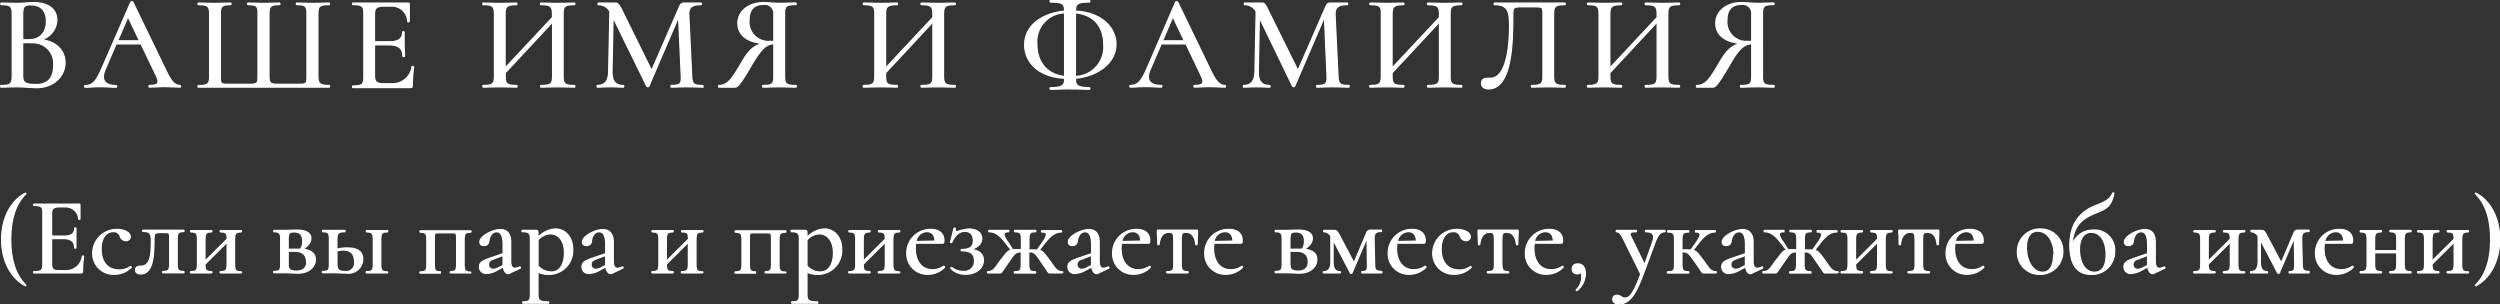 <?xml version="1.0" encoding="UTF-8"?> <svg xmlns="http://www.w3.org/2000/svg" viewBox="0 0 408.94 49.8"><rect x="0" y="0" width="408.94" height="49.8" fill="#333333" stroke="none"/> <defs> <style>.cls-1{fill:#fff;stroke:#fff;stroke-miterlimit:10;stroke-width:0.2px;}</style> </defs> <g id="Слой_2" data-name="Слой 2"> <g id="Слой_1-2" data-name="Слой 1"> <path class="cls-1" d="M10.64,10.22c0,2.36-2,4.12-4.6,4.12-.88,0-2.22-.14-3.21-.14s-1.94.05-2.66.05c-.09,0-.09-.27,0-.27C1.64,14,2,13.74,2,12.47V2.28C2,1,1.66.76.19.76.12.76.12.5.19.5.91.5,1.84.56,2.83.56,3.6.56,4.65.43,5.47.43,8.07.43,9.3,1.62,9.3,3.31A3.45,3.45,0,0,1,6.72,6.5C9.1,6.72,10.64,8.24,10.64,10.22ZM3.71,2.32V6.5c.55,0,.92,0,1,0,2,0,2.88-1.35,2.88-3S6.81.8,5,.8C4.06.8,3.71,1,3.71,2.32Zm5.06,8.43A3.37,3.37,0,0,0,5.23,7a11.6,11.6,0,0,0-1.52,0v5.39c0,1,.31,1.43,2,1.43C7.85,13.9,8.77,12.73,8.77,10.75Z"></path> <path class="cls-1" d="M29.45,14.25c-.84,0-1.78-.09-2.62-.09s-1.52.09-2.37.09c-.14,0-.14-.27,0-.27,1.45,0,1.71-.37,1.07-1.67L23.07,7.18H19l-1.8,4.19C16.45,13.13,17.19,14,19,14c.13,0,.13.27,0,.27-.88,0-1.47-.09-2.59-.09s-1.57.09-2.49.09c-.13,0-.13-.27,0-.27,1.17,0,1.76-.55,2.75-2.83L21.4.34c0-.09.28-.09.33,0L27,11.23c1,2.16,1.6,2.75,2.46,2.75C29.58,14,29.58,14.25,29.45,14.25ZM22.83,6.68,20.94,2.74l-1.7,3.94Z"></path> <path class="cls-1" d="M32.44,14c1.56,0,1.85-.24,1.85-1.51V2.28C34.29,1,34,.76,32.44.76c-.09,0-.09-.26,0-.26.73,0,1.65.06,2.66.06S37,.5,37.74.5c.07,0,.07.26,0,.26-1.47,0-1.69.26-1.69,1.52V12.42c0,1.37,0,1.37,1.52,1.37h3c1.59,0,1.63-.07,1.63-1.37V2.28C42.25,1,42,.76,40.56.76c-.09,0-.09-.26,0-.26.66,0,1.85.06,2.6.06C44.1.56,45,.5,45.73.5c.09,0,.09.26,0,.26C44.26.76,44,1,44,2.28V12.44c0,1.32.31,1.35,1.72,1.35h2.86c1.61,0,1.63,0,1.63-1.37V2.28C50.22,1,50,.76,48.52.76c-.06,0-.06-.26,0-.26.73,0,1.61.06,2.64.06S53.1.5,53.85.5c.06,0,.06.26,0,.26C52.26.76,52,1,52,2.28V12.47c0,1.25.31,1.51,1.87,1.51.06,0,.06.27,0,.27H32.44C32.35,14.25,32.35,14,32.44,14Z"></path> <path class="cls-1" d="M67.66,11a24.32,24.32,0,0,0-.22,3c0,.24-.06.33-.33.33H57.74c-.09,0-.09-.27,0-.27,1.52,0,1.78-.24,1.78-1.51V2.28C59.52,1,59.26.76,57.74.76c-.09,0-.09-.26,0-.26h9c.15,0,.2.06.2.19l0,2.8c0,.07-.24.09-.24,0A2.6,2.6,0,0,0,64,1H62.87c-1.28,0-1.61.31-1.61,1.37V6.83h2.42c1.52,0,2.18-.5,2.18-1.58,0-.07.24-.07.24,0,0,.9,0,1.3,0,1.85,0,.7.07,1.32.07,2.09,0,.09-.27.09-.27,0,0-1.26-.68-1.85-2.27-1.85H61.26v5c0,1,.29,1.36,1.5,1.36h1.43A3.21,3.21,0,0,0,67.4,10.9C67.4,10.82,67.66,10.86,67.66,11Z"></path> <path class="cls-1" d="M94,14.25c-.73,0-1.72-.05-2.73-.05-1.17,0-2.07.05-2.78.05-.08,0-.08-.27,0-.27,1.65,0,1.9-.24,1.9-1.51V3.6l-7.75,8.32v.55c0,1.27.24,1.51,1.89,1.51.07,0,.07.27,0,.27-.77,0-1.67-.05-2.81-.05s-2,.05-2.69.05c-.08,0-.08-.27,0-.27,1.57,0,1.85-.24,1.85-1.51V2.28C80.86,1,80.6.76,79,.76,79,.76,79,.5,79,.5c.72,0,1.65.06,2.66.06S83.77.5,84.51.5c.07,0,.07.26,0,.26-1.6,0-1.89.31-1.89,1.56v8.8l7.75-8.27V2.32c0-1.25-.25-1.56-1.9-1.56-.08,0-.08-.26,0-.26.71,0,1.61.06,2.78.06,1,0,2-.06,2.73-.06.08,0,.08.26,0,.26-1.59,0-1.87.26-1.87,1.52V12.47c0,1.27.28,1.51,1.87,1.51C94.06,14,94.06,14.25,94,14.25Z"></path> <path class="cls-1" d="M115,14.25c-.72,0-1.67-.05-2.66-.05s-1.85.05-2.53.05c-.09,0-.09-.27,0-.27,1.41,0,1.7-.24,1.63-1.51L111,2.78l-4.86,11.31c0,.11-.31.11-.35,0L100.29,2.87l-.18,8.85c0,1.54.51,2.26,1.87,2.26.07,0,.07.27,0,.27-.66,0-1.32-.05-2.15-.05s-1.52.05-2.12.05c-.06,0-.06-.27,0-.27,1.21,0,1.83-.72,1.85-2.26l.2-9.86A2.13,2.13,0,0,0,97.87.76c-.07,0-.07-.26,0-.26.53,0,1.16,0,1.56,0s1,0,1.28,0,.52.19,1,1.14l4.88,9.9,4.58-10.49c.18-.38.4-.55.68-.55s.51,0,.93,0c.83,0,1.32,0,1.89,0,.09,0,.09.26,0,.26-1.39,0-2.05.37-2,1.59l.48,10.12c.07,1.27.29,1.51,1.8,1.51C115,14,115,14.25,115,14.25Z"></path> <path class="cls-1" d="M130.19,14.25c-.75,0-1.68-.05-2.71-.05s-1.94.05-2.68.05c-.07,0-.07-.27,0-.27,1.56,0,1.78-.24,1.78-1.51V7.14c-1.23.11-2,.73-3.59,3.41-2.26,3.87-2.42,3.7-2.92,3.7H117.6c-.09,0-.09-.27,0-.27,1.54,0,2.25-1.29,3.79-3.87,1.14-2,2.09-2.73,3.41-3-2.71-.24-4.1-1.48-4.1-3.3,0-2,1.81-3.39,4.23-3.39.61,0,1.8.13,2.55.13,1,0,1.94-.06,2.71-.06.06,0,.06.26,0,.26-1.63,0-1.85.26-1.85,1.52V12.47c0,1.27.24,1.51,1.85,1.51C130.28,14,130.28,14.25,130.19,14.25Zm-4.27-7.48c.2,0,.44,0,.66,0V2.32a1.47,1.47,0,0,0-1.67-1.6c-1.61,0-2.38.88-2.38,2.55A3.17,3.17,0,0,0,125.92,6.77Z"></path> <path class="cls-1" d="M156.21,14.25c-.72,0-1.71-.05-2.72-.05-1.17,0-2.07.05-2.78.05-.09,0-.09-.27,0-.27,1.65,0,1.89-.24,1.89-1.51V3.6l-7.74,8.32v.55c0,1.27.24,1.51,1.89,1.51.07,0,.07.27,0,.27-.77,0-1.67-.05-2.81-.05s-2,.05-2.69.05c-.09,0-.09-.27,0-.27,1.56,0,1.85-.24,1.85-1.51V2.28c0-1.26-.26-1.52-1.83-1.52-.08,0-.08-.26,0-.26.73,0,1.65.06,2.67.06S146,.5,146.75.5c.07,0,.07.26,0,.26-1.6,0-1.89.31-1.89,1.56v8.8l7.74-8.27V2.32c0-1.25-.24-1.56-1.89-1.56-.09,0-.09-.26,0-.26.71,0,1.61.06,2.78.06,1,0,2-.06,2.72-.06.09,0,.09.26,0,.26-1.58,0-1.87.26-1.87,1.52V12.47c0,1.27.29,1.51,1.87,1.51C156.3,14,156.3,14.25,156.21,14.25Z"></path> <path class="cls-1" d="M175.92,12.8V13c0,.92.31,1.34,2.29,1.34.09,0,.09.26,0,.26-.85,0-1.91-.06-3.21-.06s-2.31.06-3.17.06c-.09,0-.09-.26,0-.26,2,0,2.31-.42,2.31-1.34v-.2c-4.18-.2-6.53-2.57-6.53-5.46,0-3.34,3.08-5.19,6.53-5.52V1.77c0-1.16-.35-1.43-2.31-1.43-.09,0-.09-.24,0-.24.86,0,2,0,3.17,0s2.38,0,3.21,0c.09,0,.09.24,0,.24-2,0-2.29.31-2.29,1.48,4.34.2,6.63,2.77,6.63,5.43C182.55,10.09,179.84,12.42,175.92,12.8Zm-1.78-.29V2.1a4.7,4.7,0,0,0-4.53,5.11C169.61,10.07,171.15,12.16,174.14,12.51ZM175.92,2.1V12.51a4.81,4.81,0,0,0,4.63-5.15C180.55,4.43,179,2.41,175.92,2.1Z"></path> <path class="cls-1" d="M200.37,14.25c-.84,0-1.79-.09-2.62-.09s-1.52.09-2.38.09c-.13,0-.13-.27,0-.27,1.46,0,1.72-.37,1.08-1.67L194,7.18h-4.05l-1.81,4.19c-.77,1.76,0,2.61,1.83,2.61.13,0,.13.27,0,.27-.88,0-1.47-.09-2.6-.09s-1.56.09-2.48.09c-.13,0-.13-.27,0-.27,1.16,0,1.76-.55,2.75-2.83L192.31.34c0-.09.29-.09.33,0l5.26,10.89c1,2.16,1.61,2.75,2.47,2.75C200.5,14,200.5,14.25,200.37,14.25Zm-6.63-7.57-1.89-3.94-1.69,3.94Z"></path> <path class="cls-1" d="M220.63,14.25c-.73,0-1.67-.05-2.66-.05s-1.85.05-2.53.05c-.09,0-.09-.27,0-.27,1.41,0,1.69-.24,1.63-1.51l-.42-9.69-4.87,11.31c0,.11-.3.11-.35,0L206,2.87l-.17,8.85c0,1.54.5,2.26,1.87,2.26.06,0,.06.27,0,.27-.66,0-1.32-.05-2.16-.05s-1.52.05-2.11.05c-.07,0-.07-.27,0-.27,1.21,0,1.82-.72,1.85-2.26l.2-9.86a2.15,2.15,0,0,0-1.9-1.1c-.06,0-.06-.26,0-.26.53,0,1.17,0,1.57,0,.55,0,1,0,1.27,0,.4,0,.53.19,1,1.14l4.89,9.9,4.58-10.49c.17-.38.39-.55.68-.55s.5,0,.92,0c.84,0,1.32,0,1.89,0,.09,0,.09.26,0,.26-1.38,0-2,.37-2,1.59l.49,10.12c.06,1.27.28,1.51,1.8,1.51C220.7,14,220.7,14.25,220.63,14.25Z"></path> <path class="cls-1" d="M239.07,14.25c-.73,0-1.72-.05-2.73-.05-1.17,0-2.07.05-2.78.05-.08,0-.08-.27,0-.27,1.65,0,1.9-.24,1.9-1.51V3.6l-7.75,8.32v.55c0,1.27.24,1.51,1.89,1.51.07,0,.07.27,0,.27-.77,0-1.67-.05-2.81-.05s-2,.05-2.69.05c-.08,0-.08-.27,0-.27,1.57,0,1.85-.24,1.85-1.51V2.28C226,1,225.69.76,224.13.76c-.09,0-.09-.26,0-.26.72,0,1.65.06,2.66.06S228.86.5,229.6.5c.07,0,.07.26,0,.26-1.6,0-1.89.31-1.89,1.56v8.8l7.75-8.27V2.32c0-1.25-.25-1.56-1.9-1.56-.08,0-.08-.26,0-.26.71,0,1.61.06,2.78.06,1,0,2-.06,2.73-.06.08,0,.08.26,0,.26-1.59,0-1.87.26-1.87,1.52V12.47c0,1.27.28,1.51,1.87,1.51C239.15,14,239.15,14.25,239.07,14.25Z"></path> <path class="cls-1" d="M242.34,13.61c0-.64.46-.81,1-.81h.46c2.56,0,3.13-5,3.13-8.52,0-2.49-.31-3.52-2.47-3.52-.08,0-.08-.26,0-.26H256c.06,0,.06.26,0,.26-1.59,0-1.87.26-1.87,1.52V12.47c0,1.27.28,1.51,1.87,1.51.06,0,.06.27,0,.27-.75,0-1.67-.05-2.66-.05s-2.05.05-2.8.05c-.07,0-.07-.27,0-.27,1.58,0,1.85-.24,1.85-1.51v-10c0-1.36,0-1.36-1.54-1.36h-2.07c-1.21,0-1.32.17-1.32,1.3,0,4.46-.07,12.14-4,12.14C242.83,14.51,242.34,14.25,242.34,13.61Z"></path> <path class="cls-1" d="M274.68,14.25c-.72,0-1.71-.05-2.73-.05s-2.06.05-2.77.05c-.09,0-.09-.27,0-.27,1.65,0,1.89-.24,1.89-1.51V3.6l-7.74,8.32v.55c0,1.27.24,1.51,1.89,1.51.07,0,.07.27,0,.27-.77,0-1.67-.05-2.81-.05s-2,.05-2.69.05c-.09,0-.09-.27,0-.27,1.56,0,1.85-.24,1.85-1.51V2.28c0-1.26-.27-1.52-1.83-1.52-.09,0-.09-.26,0-.26.73,0,1.65.06,2.67.06S264.47.5,265.22.5c.07,0,.07.26,0,.26-1.6,0-1.89.31-1.89,1.56v8.8l7.74-8.27V2.32c0-1.25-.24-1.56-1.89-1.56-.09,0-.09-.26,0-.26.71,0,1.61.06,2.77.06s2-.06,2.73-.06c.09,0,.09.26,0,.26-1.58,0-1.87.26-1.87,1.52V12.47c0,1.27.29,1.51,1.87,1.51C274.77,14,274.77,14.25,274.68,14.25Z"></path> <path class="cls-1" d="M290.15,14.25c-.75,0-1.67-.05-2.71-.05s-1.93.05-2.68.05c-.07,0-.07-.27,0-.27,1.56,0,1.78-.24,1.78-1.51V7.14c-1.23.11-2.05.73-3.59,3.41-2.26,3.87-2.42,3.7-2.92,3.7h-2.47c-.09,0-.09-.27,0-.27,1.54,0,2.25-1.29,3.79-3.87,1.14-2,2.09-2.73,3.41-3-2.71-.24-4.1-1.48-4.1-3.3,0-2,1.81-3.39,4.23-3.39.62,0,1.8.13,2.55.13,1,0,1.94-.06,2.71-.06.06,0,.06.26,0,.26-1.63,0-1.85.26-1.85,1.52V12.47c0,1.27.24,1.51,1.85,1.51C290.24,14,290.24,14.25,290.15,14.25Zm-4.27-7.48c.2,0,.44,0,.66,0V2.32a1.47,1.47,0,0,0-1.67-1.6c-1.61,0-2.38.88-2.38,2.55A3.17,3.17,0,0,0,285.88,6.77Z"></path> <path class="cls-1" d="M4.15,31.59s.13.05.08.11c-1.73,1.73-2.47,4.23-2.47,7.47s.74,5.74,2.47,7.47c0,0,0,.13-.08.11C1.67,45.43.26,42.54.26,39.17S1.67,32.89,4.15,31.59Z"></path> <path class="cls-1" d="M13.68,41.94a20.06,20.06,0,0,0-.18,2.43c0,.2-.06.27-.27.27H5.56c-.08,0-.08-.21,0-.21,1.24,0,1.45-.2,1.45-1.25V34.85c0-1-.21-1.24-1.45-1.24-.08,0-.08-.22,0-.22h7.36c.13,0,.16,0,.16.16l0,2.29s-.2.07-.2,0a2.13,2.13,0,0,0-2.23-2H9.75c-1,0-1.31.26-1.31,1.12v3.66h2c1.24,0,1.78-.42,1.78-1.3,0-.05.2-.05.2,0,0,.74,0,1.06,0,1.51s0,1.08,0,1.71c0,.07-.21.07-.21,0,0-1-.56-1.51-1.86-1.51H8.44v4.12c0,.87.23,1.12,1.22,1.12h1.17a2.63,2.63,0,0,0,2.63-2.32C13.46,41.83,13.68,41.87,13.68,41.94Z"></path> <path class="cls-1" d="M15.17,41.31a3.9,3.9,0,0,1,4-3.78c1.1,0,2.07.47,2.14,1.12a.67.67,0,0,1-.73.72,1,1,0,0,1-.91-.69,1.08,1.08,0,0,0-1.13-.79c-1.28,0-2,1.17-2,2.86,0,1.84.85,3.41,3,3.41a3.06,3.06,0,0,0,1.79-.56c.07,0,.2.09.12.14a3.75,3.75,0,0,1-2.72,1.12A3.38,3.38,0,0,1,15.17,41.31Z"></path> <path class="cls-1" d="M22.17,44.14c0-.51.43-.6.86-.6,1.52,0,1.73-1.69,1.73-4.08,0-1.3-.25-1.61-1.38-1.61-.08,0-.08-.19,0-.19l3.11,0h3.57c.07,0,.07.22,0,.22-.92,0-1.08.25-1.08,1.28v4c0,1,.16,1.25,1.08,1.25.07,0,.07.21,0,.21-.47,0-1.07,0-1.68,0s-1.26,0-1.75,0c-.05,0-.05-.21,0-.21.94,0,1.12-.2,1.12-1.25v-4c0-1.1,0-1.12-.76-1.12h-.72c-1,0-1.08.15-1.08,1.07,0,2.18,0,5.71-2.19,5.71C22.51,44.81,22.17,44.61,22.17,44.14Z"></path> <path class="cls-1" d="M39.45,44.64c-.47,0-1.06,0-1.67,0s-1.26,0-1.73,0c-.07,0-.07-.21,0-.21.92,0,1.1-.2,1.1-1.25V39.62l-3.62,3.6c0,1,.18,1.21,1.08,1.21.07,0,.07.21,0,.21-.47,0-1.06,0-1.68,0s-1.24,0-1.73,0c-.07,0-.07-.21,0-.21.94,0,1.1-.2,1.1-1.25v-4c0-1-.16-1.24-1.08-1.24-.07,0-.07-.22,0-.22.47,0,1.08,0,1.71,0s1.23,0,1.68,0c.07,0,.07.22,0,.22-.92,0-1.08.25-1.08,1.28v3.49l3.62-3.6c0-1-.18-1.17-1.08-1.17-.08,0-.08-.22,0-.22.46,0,1.08,0,1.71,0s1.22,0,1.67,0c.07,0,.07.22,0,.22-.92,0-1.08.25-1.08,1.28v4c0,1,.16,1.25,1.08,1.25C39.52,44.43,39.52,44.64,39.45,44.64Z"></path> <path class="cls-1" d="M51.58,42.45c0,1.29-1.17,2.23-2.79,2.23-.56,0-1.56-.07-2.25-.07s-1.24,0-1.73,0c-.07,0-.07-.21,0-.21.94,0,1.1-.2,1.1-1.25v-4c0-1-.16-1.24-1.08-1.24-.07,0-.07-.22,0-.22l1.71,0c.61,0,1.33-.05,2-.05,1.48,0,2.31.45,2.31,1.36,0,.64-.42,1.19-1.3,1.77C50.9,40.92,51.58,41.46,51.58,42.45Zm-4.44-3.26v1.58h2a2.15,2.15,0,0,0,.38-1.29c0-1.1-.47-1.54-1.41-1.54C47.33,37.94,47.14,38.13,47.14,39.19Zm3,3.65c0-1-.52-1.74-1.91-1.74H47.14v2.08c0,.83.23,1.17,1.33,1.17S50.18,43.83,50.18,42.84Z"></path> <path class="cls-1" d="M59.34,42.43a2.33,2.33,0,0,1-2.57,2.25c-.54,0-1.59-.07-2.25-.07s-1.25,0-1.73,0c-.08,0-.08-.21,0-.21.93,0,1.09-.2,1.09-1.25v-4c0-1-.16-1.24-1.08-1.24-.07,0-.07-.22,0-.22.47,0,1.08,0,1.72,0s1.36,0,1.89,0c.05,0,.05.22,0,.22-1.12,0-1.3.25-1.3,1.28v1.58a5.89,5.89,0,0,1,1.73-.21C58.51,40.56,59.34,41.17,59.34,42.43ZM58,42.82c0-1.13-.5-1.92-1.8-1.92a3.26,3.26,0,0,0-1.08.16v2.12c0,.85.23,1.23,1.31,1.23A1.39,1.39,0,0,0,58,42.82Zm5.37,1.82c-.47,0-1.07,0-1.68,0s-1.24,0-1.73,0c-.07,0-.07-.21,0-.21.94,0,1.1-.2,1.1-1.25v-4c0-1-.16-1.24-1.08-1.24-.07,0-.07-.22,0-.22.47,0,1.08,0,1.71,0s1.23,0,1.68,0c.07,0,.07.22,0,.22-.92,0-1.08.25-1.08,1.28v4c0,1,.16,1.25,1.08,1.25C63.43,44.43,63.43,44.64,63.36,44.64Z"></path> <path class="cls-1" d="M77,44.64c-.47,0-1.06,0-1.67,0s-1.21,0-1.64,0c-.07,0-.07-.21,0-.21.85,0,1-.2,1-1.25v-4c0-1.08,0-1.1-.76-1.1H71.81c-.77,0-.77,0-.77,1.14v4c0,1,.14,1.25,1,1.25,0,0,0,.21,0,.21-.45,0-1,0-1.59,0s-1.24,0-1.72,0c-.08,0-.08-.21,0-.21.93,0,1.09-.2,1.09-1.25v-4c0-1-.16-1.24-1.08-1.24-.07,0-.07-.22,0-.22H77c.08,0,.08.22,0,.22-.92,0-1.08.25-1.08,1.28v4c0,1,.16,1.25,1.08,1.25C77,44.43,77,44.64,77,44.64Z"></path> <path class="cls-1" d="M85.08,43.87l-1.85.88a.35.35,0,0,1-.17,0c-.3,0-.64-.4-.73-1.1l-1,.54a3.82,3.82,0,0,1-1.71.54,1.06,1.06,0,0,1-1.19-1.1c0-.72.54-1,1.82-1.44l2.05-.7V40.05c0-1.6-.42-2.14-1.08-2.14s-1.15.67-1.24,1.46c-.06.45-.26.79-.8.79s-.68-.23-.68-.61c0-.92,2.09-2,3.35-2,1,0,1.69.61,1.69,2V42.7c0,.79.22,1.19.7,1.19a2.31,2.31,0,0,0,.76-.22C85.1,43.63,85.19,43.81,85.08,43.87Zm-2.79-.45V41.78l-1.57.59c-.59.2-.81.47-.81.87a.74.74,0,0,0,.78.81,1.69,1.69,0,0,0,.79-.22Z"></path> <path class="cls-1" d="M93.68,40.77a3.88,3.88,0,0,1-3.9,4.11A4.12,4.12,0,0,1,88,44.52v3.62c0,1,.25,1.24,1.71,1.24.08,0,.08.21,0,.21-.64,0-1.46,0-2.34,0-.7,0-1.35,0-1.83,0-.06,0-.06-.21,0-.21,1,0,1.22-.22,1.22-1.24v-9c0-1-.23-1.24-1.31-1.24-.08,0-.08-.22,0-.22h2.19c.31,0,.36.11.36.45v.72a4.12,4.12,0,0,1,2.88-1.4C92.37,37.46,93.68,38.67,93.68,40.77Zm-1.35.56c0-2-1-3.08-2.32-3.08a2.83,2.83,0,0,0-2,1v4.23a2.82,2.82,0,0,0,2.25,1C91.45,44.48,92.33,43.4,92.33,41.33Z"></path> <path class="cls-1" d="M101.86,43.87l-1.86.88a.31.31,0,0,1-.16,0c-.31,0-.65-.4-.74-1.1l-1,.54a3.75,3.75,0,0,1-1.71.54,1.06,1.06,0,0,1-1.19-1.1c0-.72.54-1,1.82-1.44l2.06-.7V40.05c0-1.6-.42-2.14-1.09-2.14s-1.15.67-1.24,1.46c0,.45-.25.79-.79.79s-.68-.23-.68-.61c0-.92,2.08-2,3.35-2,.95,0,1.69.61,1.69,2V42.7c0,.79.21,1.19.7,1.19a2.31,2.31,0,0,0,.76-.22C101.87,43.63,102,43.81,101.86,43.87Zm-2.79-.45V41.78l-1.57.59c-.6.2-.81.47-.81.87a.74.74,0,0,0,.77.81,1.66,1.66,0,0,0,.79-.22Z"></path> <path class="cls-1" d="M114.91,44.64c-.47,0-1.07,0-1.68,0s-1.26,0-1.73,0c-.07,0-.07-.21,0-.21.92,0,1.1-.2,1.1-1.25V39.62L109,43.22c0,1,.18,1.21,1.08,1.21.07,0,.07.21,0,.21-.47,0-1.06,0-1.67,0s-1.24,0-1.73,0c-.07,0-.07-.21,0-.21.94,0,1.1-.2,1.1-1.25v-4c0-1-.16-1.24-1.08-1.24-.07,0-.07-.22,0-.22.47,0,1.08,0,1.71,0s1.22,0,1.67,0c.07,0,.07.22,0,.22-.92,0-1.08.25-1.08,1.28v3.49l3.62-3.6c0-1-.18-1.17-1.08-1.17-.07,0-.07-.22,0-.22.47,0,1.08,0,1.71,0s1.23,0,1.68,0c.07,0,.07.22,0,.22-.92,0-1.08.25-1.08,1.28v4c0,1,.16,1.25,1.08,1.25C115,44.43,115,44.64,114.91,44.64Z"></path> <path class="cls-1" d="M128.51,44.64c-.46,0-1.06,0-1.67,0s-1.21,0-1.64,0c-.07,0-.07-.21,0-.21.85,0,1-.2,1-1.25v-4c0-1.08,0-1.1-.76-1.1h-2.09c-.77,0-.77,0-.77,1.14v4c0,1,.14,1.25,1,1.25,0,0,0,.21,0,.21-.45,0-1,0-1.58,0s-1.25,0-1.73,0c-.07,0-.07-.21,0-.21.93,0,1.1-.2,1.1-1.25v-4c0-1-.17-1.24-1.08-1.24-.08,0-.08-.22,0-.22h8.22c.08,0,.08.22,0,.22-.91,0-1.08.25-1.08,1.28v4c0,1,.17,1.25,1.08,1.25C128.59,44.43,128.59,44.64,128.51,44.64Z"></path> <path class="cls-1" d="M137.68,40.77a3.89,3.89,0,0,1-3.91,4.11,4.12,4.12,0,0,1-1.77-.36v3.62c0,1,.26,1.24,1.71,1.24.08,0,.08.21,0,.21-.64,0-1.45,0-2.34,0-.7,0-1.35,0-1.83,0-.06,0-.06-.21,0-.21,1,0,1.22-.22,1.22-1.24v-9c0-1-.23-1.24-1.31-1.24-.08,0-.08-.22,0-.22h2.19c.31,0,.36.11.36.45v.72a4.12,4.12,0,0,1,2.88-1.4C136.36,37.46,137.68,38.67,137.68,40.77Zm-1.35.56c0-2-1.05-3.08-2.33-3.08a2.83,2.83,0,0,0-2,1v4.23a2.82,2.82,0,0,0,2.25,1C135.44,44.48,136.33,43.4,136.33,41.33Z"></path> <path class="cls-1" d="M147.13,44.64c-.47,0-1.07,0-1.68,0s-1.26,0-1.73,0c-.07,0-.07-.21,0-.21.92,0,1.1-.2,1.1-1.25V39.62l-3.62,3.6c0,1,.18,1.21,1.08,1.21.07,0,.07.21,0,.21-.47,0-1.06,0-1.67,0s-1.24,0-1.73,0c-.07,0-.07-.21,0-.21.94,0,1.1-.2,1.1-1.25v-4c0-1-.16-1.24-1.08-1.24-.07,0-.07-.22,0-.22.47,0,1.08,0,1.71,0s1.22,0,1.67,0c.07,0,.07.22,0,.22-.92,0-1.08.25-1.08,1.28v3.49l3.62-3.6c0-1-.18-1.17-1.08-1.17-.07,0-.07-.22,0-.22.47,0,1.08,0,1.71,0s1.23,0,1.68,0c.07,0,.07.22,0,.22-.92,0-1.08.25-1.08,1.28v4c0,1,.16,1.25,1.08,1.25C147.2,44.43,147.2,44.64,147.13,44.64Z"></path> <path class="cls-1" d="M154.49,43.74a3.76,3.76,0,0,1-2.7,1.12,3.34,3.34,0,0,1-3.46-3.48,3.84,3.84,0,0,1,3.94-3.85c1.37,0,2.13.69,2.13,1.78,0,.27,0,.47-.2.47l-4.41,0a4.08,4.08,0,0,0-.07.88c0,2,1,3.46,2.8,3.46a3.2,3.2,0,0,0,1.84-.56C154.43,43.54,154.56,43.69,154.49,43.74Zm-4.65-4.23,3.1-.07c0-1-.51-1.55-1.3-1.55A1.85,1.85,0,0,0,149.84,39.51Z"></path> <path class="cls-1" d="M160.86,42.57c0,1.32-1.21,2.29-2.92,2.29a3.26,3.26,0,0,1-2.39-.94c-.07-.07.11-.23.16-.14a3,3,0,0,0,1.87.61,1.64,1.64,0,0,0,1.82-1.78c0-1-.56-1.59-2.09-1.59-.09,0-.14-.21,0-.21,1.42,0,1.91-.52,1.91-1.42s-.41-1.55-1.39-1.55-1.62.66-2.14,1.8c0,.07-.23,0-.21,0l.57-2.29c0-.07.24,0,.22,0-.11.42.09.54.27.54a9.18,9.18,0,0,1,1.87-.43c1.48,0,2.18.68,2.18,1.56s-.69,1.46-1.78,1.79C160.14,40.92,160.86,41.56,160.86,42.57Z"></path> <path class="cls-1" d="M173.73,44.64h-2c-.27,0-.09.06-1.36-1.73-1-1.51-1.16-1.74-2.09-1.71v2c0,1,.16,1.25,1.09,1.25.06,0,.06.21,0,.21-.48,0-1.09,0-1.71,0s-1.22,0-1.71,0c-.05,0-.05-.21,0-.21.94,0,1.1-.2,1.1-1.25v-2c-.93,0-1.06.2-2.09,1.71-1.28,1.79-1.11,1.73-1.38,1.73h-2c-.06,0-.06-.21,0-.21,1,0,1.24-.74,2.14-1.88s1.12-1.53,1.69-1.65l-.82-1.06c-1-1.32-1.77-1.93-2.8-1.93-.07,0-.07-.22,0-.22.38,0,.71,0,1.39,0,1,0,1.23,0,1.8,0,.06,0,.06.22,0,.22-1,0-1,.5,0,1.89l.66,1.06a11,11,0,0,1,1.44,0V39.17c0-1-.16-1.26-1.08-1.26-.07,0-.07-.22,0-.22.45,0,1.08,0,1.69,0s1.25,0,1.7,0c.07,0,.07.22,0,.22-.92,0-1.08.22-1.08,1.26V40.9a11.6,11.6,0,0,1,1.36,0l.74-1.06c1-1.39,1-1.89,0-1.89-.06,0-.06-.22,0-.22.57,0,.84,0,1.8,0,.68,0,1,0,1.4,0,.06,0,.06.22,0,.22-1,0-1.8.61-2.81,1.93l-.83,1.06c.58.12.87.54,1.7,1.65s1.1,1.84,2.14,1.88C173.78,44.43,173.78,44.64,173.73,44.64Z"></path> <path class="cls-1" d="M181.34,43.87l-1.85.88a.34.34,0,0,1-.16,0c-.31,0-.65-.4-.74-1.1l-1,.54a3.78,3.78,0,0,1-1.71.54,1.06,1.06,0,0,1-1.19-1.1c0-.72.54-1,1.82-1.44l2.05-.7V40.05c0-1.6-.41-2.14-1.08-2.14s-1.15.67-1.24,1.46c-.06.45-.25.79-.79.79s-.69-.23-.69-.61c0-.92,2.09-2,3.35-2,1,0,1.69.61,1.69,2V42.7c0,.79.22,1.19.71,1.19a2.21,2.21,0,0,0,.75-.22C181.36,43.63,181.45,43.81,181.34,43.87Zm-2.79-.45V41.78l-1.56.59c-.6.2-.82.47-.82.87a.74.74,0,0,0,.78.81,1.69,1.69,0,0,0,.79-.22Z"></path> <path class="cls-1" d="M188.15,43.74a3.76,3.76,0,0,1-2.7,1.12A3.33,3.33,0,0,1,182,41.38a3.84,3.84,0,0,1,3.94-3.85c1.37,0,2.13.69,2.13,1.78,0,.27,0,.47-.2.47l-4.41,0a4.06,4.06,0,0,0-.08.88c0,2,1,3.46,2.81,3.46a3.2,3.2,0,0,0,1.84-.56C188.09,43.54,188.22,43.69,188.15,43.74Zm-4.65-4.23,3.1-.07c0-1-.51-1.55-1.3-1.55A1.85,1.85,0,0,0,183.5,39.51Z"></path> <path class="cls-1" d="M190.88,44.43c1,0,1.12-.2,1.12-1.25v-4c0-.92-.13-1.19-.76-1.19-1,0-1.49.68-1.64,2,0,.06-.21.06-.21,0,0-.46-.06-1.47-.08-2.19,0-.15,0-.16.15-.16.45,0,1.47,0,3.1,0s2.71,0,3.18,0c.15,0,.15,0,.15.16,0,.72-.08,1.73-.08,2.19,0,.06-.19.06-.21,0-.13-1.35-.69-2-1.64-2-.63,0-.74.27-.74,1.19v4c0,1,.16,1.25,1.08,1.25.06,0,.06.21,0,.21-.47,0-1.08,0-1.67,0s-1.24,0-1.75,0C190.83,44.64,190.83,44.43,190.88,44.43Z"></path> <path class="cls-1" d="M203.23,43.74a3.74,3.74,0,0,1-2.7,1.12,3.34,3.34,0,0,1-3.46-3.48,3.84,3.84,0,0,1,4-3.85c1.36,0,2.12.69,2.12,1.78,0,.27,0,.47-.2.47l-4.41,0a4.83,4.83,0,0,0-.07.88c0,2,1,3.46,2.81,3.46a3.17,3.17,0,0,0,1.83-.56C203.18,43.54,203.3,43.69,203.23,43.74Zm-4.65-4.23,3.1-.07c0-1-.5-1.55-1.29-1.55A1.87,1.87,0,0,0,198.58,39.51Z"></path> <path class="cls-1" d="M215.4,42.45c0,1.29-1.17,2.23-2.79,2.23-.56,0-1.57-.07-2.25-.07s-1.25,0-1.73,0c-.07,0-.07-.21,0-.21.93,0,1.1-.2,1.1-1.25v-4c0-1-.17-1.24-1.08-1.24-.08,0-.08-.22,0-.22l1.71,0c.61,0,1.33-.05,2-.05,1.47,0,2.3.45,2.3,1.36,0,.64-.41,1.19-1.29,1.77C214.71,40.92,215.4,41.46,215.4,42.45ZM211,39.19v1.58h2a2.08,2.08,0,0,0,.38-1.29c0-1.1-.47-1.54-1.4-1.54C211.15,37.94,211,38.13,211,39.19Zm3,3.65c0-1-.52-1.74-1.91-1.74H211v2.08c0,.83.23,1.17,1.33,1.17S214,43.83,214,42.84Z"></path> <path class="cls-1" d="M226,44.64c-.47,0-1.12,0-1.69,0s-1.08,0-1.51,0c-.06,0-.06-.21,0-.21.75,0,.9-.2.88-1.25l-.07-4.28-2.45,5.74c0,.09-.24.09-.27,0l-2.83-5.4,0,3.53c0,1.17.33,1.66,1.14,1.66.07,0,.07.21,0,.21-.4,0-.81,0-1.33,0s-1,0-1.37,0c-.06,0-.06-.21,0-.21.83,0,1.19-.49,1.2-1.66l0-4.14a1.38,1.38,0,0,0-1.13-.72c-.08,0-.08-.22,0-.22l.86,0,.79,0c.42,0,.51.13.94.92L221.48,43l2.07-4.9a.63.63,0,0,1,.54-.45l.85,0,1,0c.07,0,.07.22,0,.22-.79,0-1.19.18-1.17,1.19l.09,4.08c0,1,.16,1.25,1.1,1.25C226.07,44.43,226.07,44.64,226,44.64Z"></path> <path class="cls-1" d="M233.24,43.74a3.76,3.76,0,0,1-2.7,1.12,3.33,3.33,0,0,1-3.46-3.48A3.84,3.84,0,0,1,231,37.53c1.37,0,2.13.69,2.13,1.78,0,.27,0,.47-.2.47l-4.41,0a4.06,4.06,0,0,0-.08.88c0,2,1,3.46,2.81,3.46a3.2,3.2,0,0,0,1.84-.56C233.18,43.54,233.31,43.69,233.24,43.74Zm-4.65-4.23,3.1-.07c0-1-.51-1.55-1.3-1.55A1.85,1.85,0,0,0,228.59,39.51Z"></path> <path class="cls-1" d="M234.37,41.31a3.9,3.9,0,0,1,4-3.78c1.1,0,2.07.47,2.14,1.12a.67.67,0,0,1-.73.72,1,1,0,0,1-.9-.69,1.1,1.1,0,0,0-1.14-.79c-1.28,0-2,1.17-2,2.86,0,1.84.85,3.41,3,3.41a3,3,0,0,0,1.78-.56c.07,0,.2.09.12.14a3.73,3.73,0,0,1-2.72,1.12A3.38,3.38,0,0,1,234.37,41.31Z"></path> <path class="cls-1" d="M243.33,44.43c1,0,1.12-.2,1.12-1.25v-4c0-.92-.13-1.19-.76-1.19-.95,0-1.49.68-1.64,2,0,.06-.21.06-.21,0,0-.46-.06-1.47-.07-2.19,0-.15,0-.16.14-.16.45,0,1.48,0,3.1,0s2.72,0,3.18,0c.15,0,.15,0,.15.16,0,.72-.07,1.73-.07,2.19,0,.06-.2.06-.22,0-.13-1.35-.68-2-1.64-2-.63,0-.74.27-.74,1.19v4c0,1,.16,1.25,1.08,1.25.06,0,.06.21,0,.21-.46,0-1.08,0-1.67,0s-1.24,0-1.75,0C243.28,44.64,243.28,44.43,243.33,44.43Z"></path> <path class="cls-1" d="M255.68,43.74a3.74,3.74,0,0,1-2.7,1.12,3.34,3.34,0,0,1-3.46-3.48,3.85,3.85,0,0,1,3.95-3.85c1.37,0,2.12.69,2.12,1.78,0,.27,0,.47-.2.47l-4.41,0a4.83,4.83,0,0,0-.07.88c0,2,1,3.46,2.81,3.46a3.22,3.22,0,0,0,1.84-.56C255.63,43.54,255.75,43.69,255.68,43.74ZM251,39.51l3.09-.07c0-1-.5-1.55-1.29-1.55A1.85,1.85,0,0,0,251,39.51Z"></path> <path class="cls-1" d="M259.33,44.82A3.68,3.68,0,0,1,258,47.51c-.09.07-.21-.06-.14-.13a2.91,2.91,0,0,0,.88-2.12,1.19,1.19,0,0,0-.18-.74.65.65,0,0,1-.59.27.74.74,0,0,1-.78-.81c0-.53.33-.81.92-.81C258.88,43.17,259.33,43.74,259.33,44.82Z"></path> <path class="cls-1" d="M272.33,37.91c-.68,0-1.13.48-1.53,1.55l-2.12,5.69c-1.32,3.47-2.34,4.55-3.86,4.55-.56,0-1-.23-1-.75a.61.61,0,0,1,.65-.65c.66,0,.76.45,1.35.45.85,0,1.44-.94,2.57-3.91l-2.79-5.65c-.52-1-.74-1.28-1.18-1.28-.06,0-.06-.22,0-.22.43,0,.9,0,1.31,0,.83,0,1.4,0,1.91,0,.07,0,.07.22,0,.22-.81,0-1.19.14-.92.7l2.3,4.7,1.34-3.82c.37-1.1,0-1.58-1.16-1.58-.05,0-.05-.22,0-.22.58,0,1,0,1.82,0,.54,0,.8,0,1.28,0C272.39,37.69,272.39,37.91,272.33,37.91Z"></path> <path class="cls-1" d="M280.68,44.64h-2c-.27,0-.11.06-1.37-1.73-1.1-1.53-1.21-1.74-2.18-1.71v2c0,1,.16,1.25,1.08,1.25.06,0,.06.21,0,.21-.47,0-1.06,0-1.67,0s-1.24,0-1.75,0c-.05,0-.05-.21,0-.21,1,0,1.12-.2,1.12-1.25v-4c0-1-.16-1.24-1.1-1.24,0,0,0-.22,0-.22.49,0,1.1,0,1.73,0s1.22,0,1.67,0c.06,0,.06.22,0,.22-.92,0-1.08.25-1.08,1.28V40.9a11.34,11.34,0,0,1,1.46,0l.76-1.06c1-1.39.95-1.89,0-1.89,0,0,0-.22,0-.22.58,0,.83,0,1.8,0,.69,0,1,0,1.39,0,.07,0,.07.22,0,.22-1,0-1.79.61-2.79,1.93l-.83,1.06c.59.14.86.56,1.69,1.65s1.1,1.84,2.14,1.88C280.74,44.43,280.74,44.64,280.68,44.64Z"></path> <path class="cls-1" d="M288.3,43.87l-1.86.88a.31.31,0,0,1-.16,0c-.31,0-.65-.4-.74-1.1l-1,.54a3.75,3.75,0,0,1-1.71.54,1.06,1.06,0,0,1-1.19-1.1c0-.72.54-1,1.82-1.44l2.06-.7V40.05c0-1.6-.42-2.14-1.08-2.14s-1.16.67-1.25,1.46c-.05.45-.25.79-.79.79s-.68-.23-.68-.61c0-.92,2.09-2,3.35-2,.95,0,1.69.61,1.69,2V42.7c0,.79.21,1.19.7,1.19a2.31,2.31,0,0,0,.76-.22C288.31,43.63,288.41,43.81,288.3,43.87Zm-2.79-.45V41.78l-1.57.59c-.59.2-.81.47-.81.87a.74.74,0,0,0,.77.81,1.7,1.7,0,0,0,.8-.22Z"></path> <path class="cls-1" d="M300.56,44.64h-2c-.27,0-.09.06-1.37-1.73-1-1.51-1.15-1.74-2.09-1.71v2c0,1,.17,1.25,1.1,1.25.06,0,.06.21,0,.21-.49,0-1.1,0-1.71,0s-1.22,0-1.71,0c-.05,0-.05-.21,0-.21.94,0,1.1-.2,1.1-1.25v-2c-.94,0-1.06.2-2.09,1.71-1.28,1.79-1.12,1.73-1.39,1.73h-2c-.05,0-.05-.21,0-.21,1.05,0,1.25-.74,2.15-1.88s1.11-1.53,1.69-1.65l-.83-1.06c-1-1.32-1.76-1.93-2.79-1.93-.07,0-.07-.22,0-.22.38,0,.7,0,1.39,0,1,0,1.22,0,1.8,0,0,0,0,.22,0,.22-1,0-1,.5,0,1.89l.67,1.06a11,11,0,0,1,1.44,0V39.17c0-1-.16-1.26-1.08-1.26-.07,0-.07-.22,0-.22.45,0,1.08,0,1.69,0s1.24,0,1.69,0c.08,0,.08.22,0,.22-.91,0-1.08.22-1.08,1.26V40.9a11.76,11.76,0,0,1,1.37,0l.74-1.06c1-1.39.95-1.89,0-1.89,0,0,0-.22,0-.22.58,0,.85,0,1.8,0,.69,0,1,0,1.41,0,.05,0,.05.22,0,.22-1.05,0-1.8.61-2.81,1.93l-.83,1.06c.58.12.87.54,1.69,1.65s1.1,1.84,2.15,1.88C300.61,44.43,300.61,44.64,300.56,44.64Z"></path> <path class="cls-1" d="M309.45,44.64c-.47,0-1.07,0-1.68,0s-1.26,0-1.73,0c-.07,0-.07-.21,0-.21.92,0,1.1-.2,1.1-1.25V39.62l-3.62,3.6c0,1,.18,1.21,1.08,1.21.08,0,.08.21,0,.21-.46,0-1.06,0-1.67,0s-1.24,0-1.73,0c-.07,0-.07-.21,0-.21.94,0,1.1-.2,1.1-1.25v-4c0-1-.16-1.24-1.08-1.24-.07,0-.07-.22,0-.22.47,0,1.08,0,1.71,0s1.22,0,1.67,0c.08,0,.08.22,0,.22-.91,0-1.08.25-1.08,1.28v3.49l3.62-3.6c0-1-.18-1.17-1.08-1.17-.07,0-.07-.22,0-.22.47,0,1.08,0,1.71,0s1.23,0,1.68,0c.07,0,.07.22,0,.22-.92,0-1.08.25-1.08,1.28v4c0,1,.16,1.25,1.08,1.25C309.52,44.43,309.52,44.64,309.45,44.64Z"></path> <path class="cls-1" d="M312.14,44.43c1,0,1.12-.2,1.12-1.25v-4c0-.92-.12-1.19-.76-1.19-.95,0-1.49.68-1.63,2,0,.06-.22.06-.22,0,0-.46,0-1.47-.07-2.19,0-.15,0-.16.14-.16.45,0,1.48,0,3.1,0s2.72,0,3.19,0c.14,0,.14,0,.14.16,0,.72-.07,1.73-.07,2.19,0,.06-.2.06-.22,0-.12-1.35-.68-2-1.64-2-.63,0-.73.27-.73,1.19v4c0,1,.16,1.25,1.08,1.25.05,0,.05.21,0,.21-.47,0-1.08,0-1.68,0s-1.24,0-1.75,0C312.09,44.64,312.09,44.43,312.14,44.43Z"></path> <path class="cls-1" d="M324.49,43.74a3.73,3.73,0,0,1-2.7,1.12,3.33,3.33,0,0,1-3.45-3.48,3.84,3.84,0,0,1,3.94-3.85c1.37,0,2.12.69,2.12,1.78,0,.27,0,.47-.19.47l-4.42,0a4.83,4.83,0,0,0-.07.88c0,2,1,3.46,2.81,3.46a3.2,3.2,0,0,0,1.84-.56C324.44,43.54,324.57,43.69,324.49,43.74Zm-4.64-4.23,3.1-.07c0-1-.51-1.55-1.3-1.55A1.85,1.85,0,0,0,319.85,39.51Z"></path> <path class="cls-1" d="M330,41.08a3.66,3.66,0,0,1,3.88-3.62,3.57,3.57,0,0,1,3.55,3.73,3.69,3.69,0,0,1-3.85,3.69A3.58,3.58,0,0,1,330,41.08Zm6,.65c0-2.4-1.17-3.91-2.69-3.91-1.15,0-1.83.9-1.83,2.66,0,2.31,1.11,4.05,2.64,4.05C335.2,44.53,335.91,43.63,335.91,41.73Z"></path> <path class="cls-1" d="M345.91,41.13A3.7,3.7,0,0,1,342,44.88c-1.87,0-3.42-1.15-3.42-4.77,0-4,2.16-5.66,4.09-6.43,1.35-.56,2.38-.87,2.92-2.09,0-.07.21,0,.2,0-.44,2.35-1.41,2.61-3.15,3.33-2.22.93-3.55,2.12-3.71,5.27a3.5,3.5,0,0,1,3.34-2.55A3.3,3.3,0,0,1,345.91,41.13Zm-1.4.52c0-2.25-1-3.65-2.43-3.65s-1.93,1.42-1.93,2.75c0,2.16.88,3.78,2.47,3.78C343.75,44.53,344.51,43.65,344.51,41.65Z"></path> <path class="cls-1" d="M354.09,43.87l-1.86.88a.31.31,0,0,1-.16,0c-.31,0-.65-.4-.74-1.1l-1,.54a3.75,3.75,0,0,1-1.71.54,1.06,1.06,0,0,1-1.19-1.1c0-.72.54-1,1.82-1.44l2.05-.7V40.05c0-1.6-.41-2.14-1.08-2.14s-1.15.67-1.24,1.46c-.05.45-.25.79-.79.79s-.68-.23-.68-.61c0-.92,2.08-2,3.34-2,1,0,1.7.61,1.7,2V42.7c0,.79.21,1.19.7,1.19a2.31,2.31,0,0,0,.76-.22C354.1,43.63,354.19,43.81,354.09,43.87Zm-2.8-.45V41.78l-1.56.59c-.6.2-.81.47-.81.87a.74.74,0,0,0,.77.81,1.66,1.66,0,0,0,.79-.22Z"></path> <path class="cls-1" d="M367.14,44.64c-.47,0-1.07,0-1.68,0s-1.26,0-1.73,0c-.07,0-.07-.21,0-.21.92,0,1.1-.2,1.1-1.25V39.62l-3.62,3.6c0,1,.18,1.21,1.08,1.21.08,0,.08.21,0,.21-.47,0-1.06,0-1.67,0s-1.24,0-1.73,0c-.07,0-.07-.21,0-.21.94,0,1.1-.2,1.1-1.25v-4c0-1-.16-1.24-1.08-1.24-.07,0-.07-.22,0-.22.47,0,1.08,0,1.71,0s1.22,0,1.67,0c.08,0,.08.22,0,.22-.92,0-1.08.25-1.08,1.28v3.49l3.62-3.6c0-1-.18-1.17-1.08-1.17-.07,0-.07-.22,0-.22.47,0,1.08,0,1.71,0s1.23,0,1.68,0c.07,0,.07.22,0,.22-.92,0-1.08.25-1.08,1.28v4c0,1,.16,1.25,1.08,1.25C367.21,44.43,367.21,44.64,367.14,44.64Z"></path> <path class="cls-1" d="M377.68,44.64c-.46,0-1.11,0-1.69,0s-1.08,0-1.51,0c-.05,0-.05-.21,0-.21.76,0,.9-.2.88-1.25l-.07-4.28-2.45,5.74a.17.17,0,0,1-.27,0l-2.83-5.4,0,3.53c0,1.17.32,1.66,1.13,1.66.07,0,.07.21,0,.21-.39,0-.81,0-1.33,0s-.95,0-1.37,0c-.05,0-.05-.21,0-.21.83,0,1.19-.49,1.21-1.66l0-4.14a1.38,1.38,0,0,0-1.13-.72c-.07,0-.07-.22,0-.22l.86,0,.8,0c.41,0,.5.13.93.92L373.16,43l2.08-4.9a.62.62,0,0,1,.54-.45l.84,0,1.05,0c.07,0,.07.22,0,.22-.8,0-1.19.18-1.17,1.19l.09,4.08c0,1,.16,1.25,1.09,1.25C377.76,44.43,377.76,44.64,377.68,44.64Z"></path> <path class="cls-1" d="M384.92,43.74a3.74,3.74,0,0,1-2.7,1.12,3.34,3.34,0,0,1-3.46-3.48,3.84,3.84,0,0,1,3.94-3.85c1.37,0,2.13.69,2.13,1.78,0,.27,0,.47-.2.47l-4.41,0a4.83,4.83,0,0,0-.07.88c0,2,1,3.46,2.81,3.46a3.17,3.17,0,0,0,1.83-.56C384.87,43.54,385,43.69,384.92,43.74Zm-4.65-4.23,3.1-.07c0-1-.5-1.55-1.3-1.55A1.87,1.87,0,0,0,380.27,39.51Z"></path> <path class="cls-1" d="M394.35,44.64c-.47,0-1.06,0-1.67,0s-1.26,0-1.73,0c-.07,0-.07-.21,0-.21.92,0,1.1-.2,1.1-1.25V41.35h-3.62v1.83c0,1,.16,1.25,1.08,1.25.07,0,.07.21,0,.21-.47,0-1.06,0-1.68,0s-1.24,0-1.72,0c-.08,0-.08-.21,0-.21.93,0,1.09-.2,1.09-1.25v-4c0-1-.16-1.24-1.08-1.24-.07,0-.07-.22,0-.22.47,0,1.08,0,1.71,0s1.23,0,1.68,0c.07,0,.07.22,0,.22-.92,0-1.08.25-1.08,1.28V41h3.62V39.15c0-1-.16-1.24-1.08-1.24-.08,0-.08-.22,0-.22.46,0,1.08,0,1.71,0s1.22,0,1.67,0c.07,0,.07.22,0,.22-.92,0-1.08.25-1.08,1.28v4c0,1,.16,1.25,1.08,1.25C394.42,44.43,394.42,44.64,394.35,44.64Z"></path> <path class="cls-1" d="M403.75,44.64c-.47,0-1.06,0-1.68,0s-1.26,0-1.73,0c-.07,0-.07-.21,0-.21.92,0,1.1-.2,1.1-1.25V39.62l-3.62,3.6c0,1,.18,1.21,1.08,1.21.08,0,.08.21,0,.21-.46,0-1.06,0-1.67,0s-1.24,0-1.73,0c-.07,0-.07-.21,0-.21.94,0,1.1-.2,1.1-1.25v-4c0-1-.16-1.24-1.08-1.24-.07,0-.07-.22,0-.22.47,0,1.08,0,1.71,0s1.22,0,1.67,0c.08,0,.08.22,0,.22-.91,0-1.08.25-1.08,1.28v3.49l3.62-3.6c0-1-.18-1.17-1.08-1.17-.07,0-.07-.22,0-.22.47,0,1.08,0,1.71,0s1.23,0,1.68,0c.07,0,.07.22,0,.22-.92,0-1.08.25-1.08,1.28v4c0,1,.16,1.25,1.08,1.25C403.82,44.43,403.82,44.64,403.75,44.64Z"></path> <path class="cls-1" d="M405,46.75a.07.07,0,0,1-.07-.11c1.73-1.73,2.47-4.23,2.47-7.47s-.74-5.74-2.47-7.47c-.05,0,0-.13.07-.11,2.49,1.31,3.89,4.21,3.89,7.58S407.44,45.45,405,46.75Z"></path> </g> </g> </svg> 